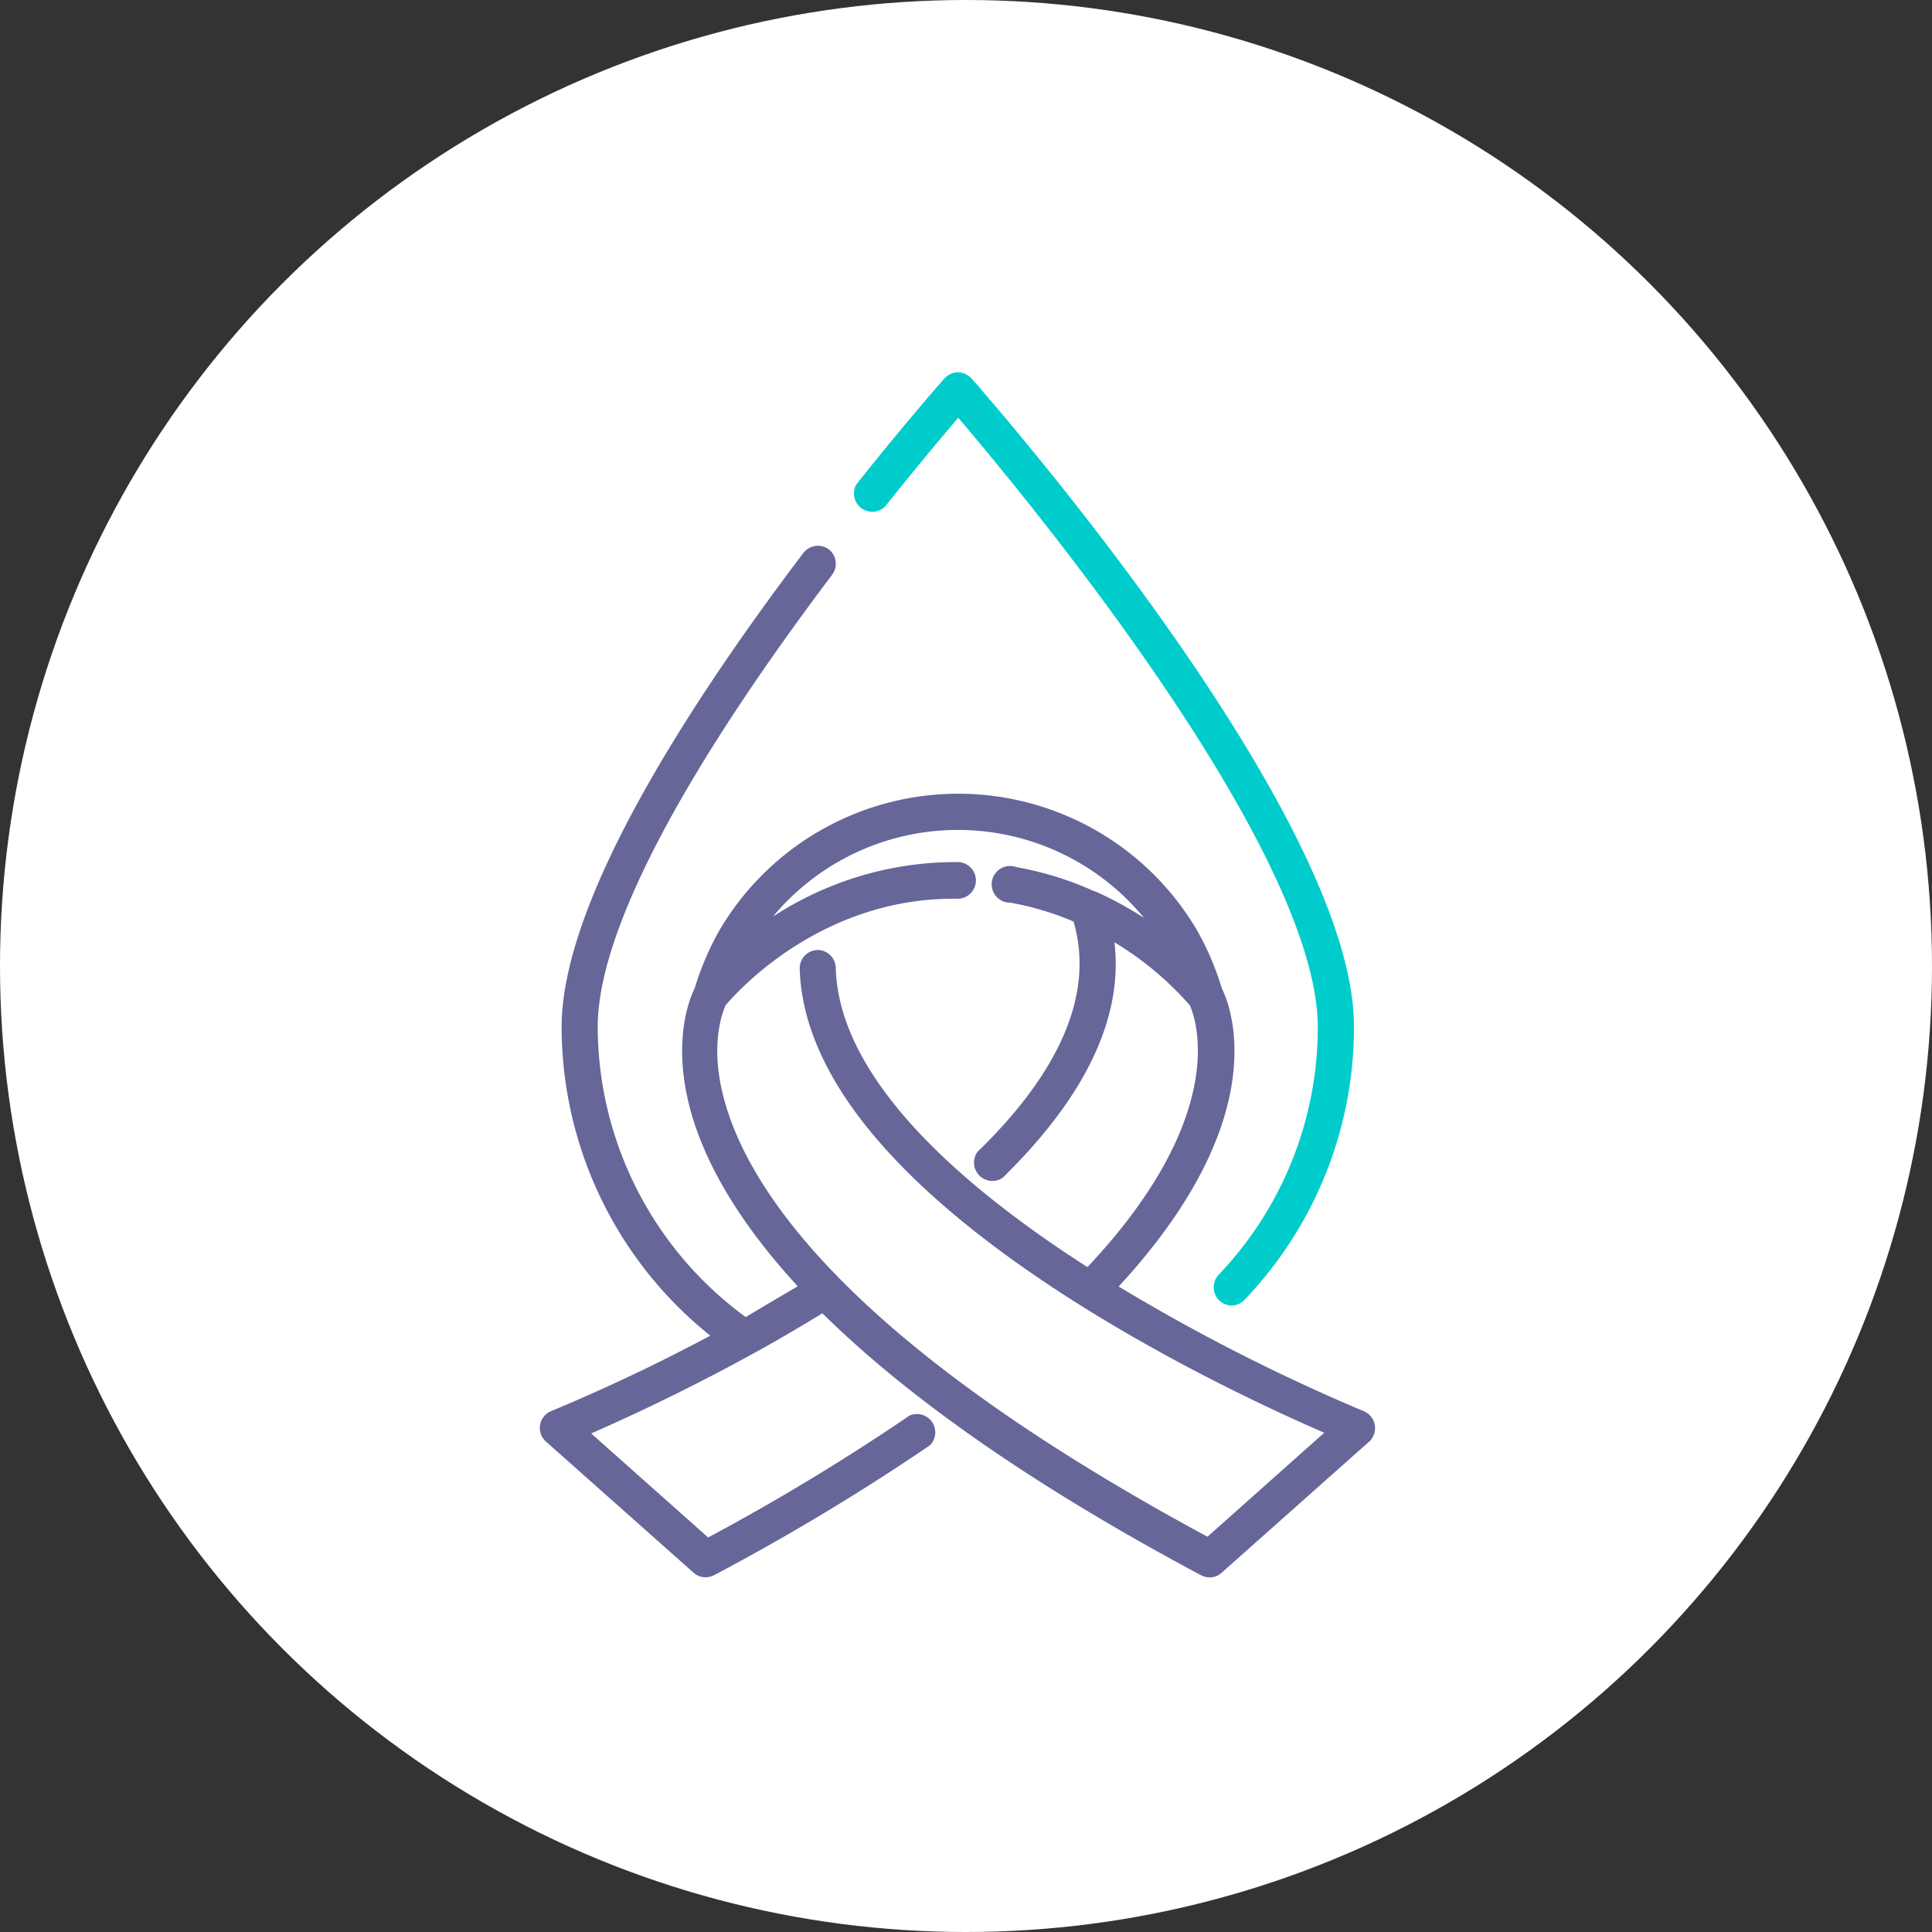 <svg xmlns="http://www.w3.org/2000/svg" viewBox="0 0 158 158"><rect x="0" y="0" width="158" height="158" fill="#333333" stroke="none"/><defs><style>.cls-1{fill:#fff;}.cls-2{fill:#669;stroke:#669;}.cls-2,.cls-3{stroke-miterlimit:10;}.cls-3{fill:#0cc;stroke:#0cc;}</style></defs><title>Oncologie_1</title><g id="Layer_2" data-name="Layer 2"><g id="Layer_1-2" data-name="Layer 1"><circle class="cls-1" cx="79" cy="79" r="79"/><path class="cls-2" d="M57.05,128.24a.93.93,0,0,0,.65.25,1.11,1.11,0,0,0,.46-.11,186.6,186.6,0,0,0,17.56-10.56,1,1,0,0,0-1.1-1.61,181.5,181.5,0,0,1-16.78,10.13l-10.41-9.26c2.46-1.06,7.78-3.44,13.83-6.77h0c2-1.09,4-2.27,6.07-3.54,6.33,6.32,16.12,13.61,31.14,21.62a1,1,0,0,0,.45.11.93.93,0,0,0,.65-.25l12.07-10.73a1,1,0,0,0-.28-1.64A156.55,156.55,0,0,1,90.7,105.32C104.06,91.14,100,82.09,99.45,81a23,23,0,0,0-2-4.69,22.16,22.16,0,0,0-38.17,0,23,23,0,0,0-2,4.69c-.32.63-1.91,4.15-.25,9.94,1.09,3.8,3.64,8.66,9,14.37-1.71,1-3.41,2-5.07,3A30,30,0,0,1,48.38,84c0-9.74,10.49-25.67,19.29-37.32a1,1,0,0,0-.2-1.36,1,1,0,0,0-1.36.19C57.13,57.35,46.43,73.67,46.43,84A31.89,31.89,0,0,0,59,109.31a151.66,151.66,0,0,1-13.75,6.56,1,1,0,0,0-.59.74,1,1,0,0,0,.31.9Zm1.87-46.3c.51-.62,7.65-9.1,19.39-8.94h0a1,1,0,0,0,0-2A26.83,26.83,0,0,0,61,77.22a20.19,20.19,0,0,1,34.68,0,28.82,28.82,0,0,0-6.21-3.82l-.06,0a26.26,26.26,0,0,0-6.42-2,1,1,0,1,0-.33,1.92A24.29,24.29,0,0,1,88.21,75c1.86,6-.78,12.61-7.89,19.53a1,1,0,0,0,1.36,1.4c7-6.86,10-13.52,8.81-19.82a26.58,26.58,0,0,1,7.24,5.83c.35.72,3.94,9.06-8.72,22.33C78.47,97.56,68.12,88.61,67.85,79.19a1,1,0,0,0-1-1,1,1,0,0,0-.95,1c.53,18.62,35.57,34.54,43.32,37.83l-10.4,9.26c-28.85-15.5-37.66-28-39.95-35.78C57.35,85.44,58.71,82.36,58.92,81.94Z"/><path class="cls-3" d="M72,41.1c2.89-3.62,5.23-6.39,6.37-7.7C83,38.81,108.27,68.88,108.27,84A29.82,29.82,0,0,1,100,104.62a1,1,0,0,0,.7,1.65,1,1,0,0,0,.71-.31,31.75,31.75,0,0,0,8.82-22c0-17.25-29.89-51.24-31.16-52.68a1,1,0,0,0-.73-.33,1,1,0,0,0-.73.33s-3.07,3.47-7.16,8.61A1,1,0,0,0,72,41.1Z"/></g></g></svg>